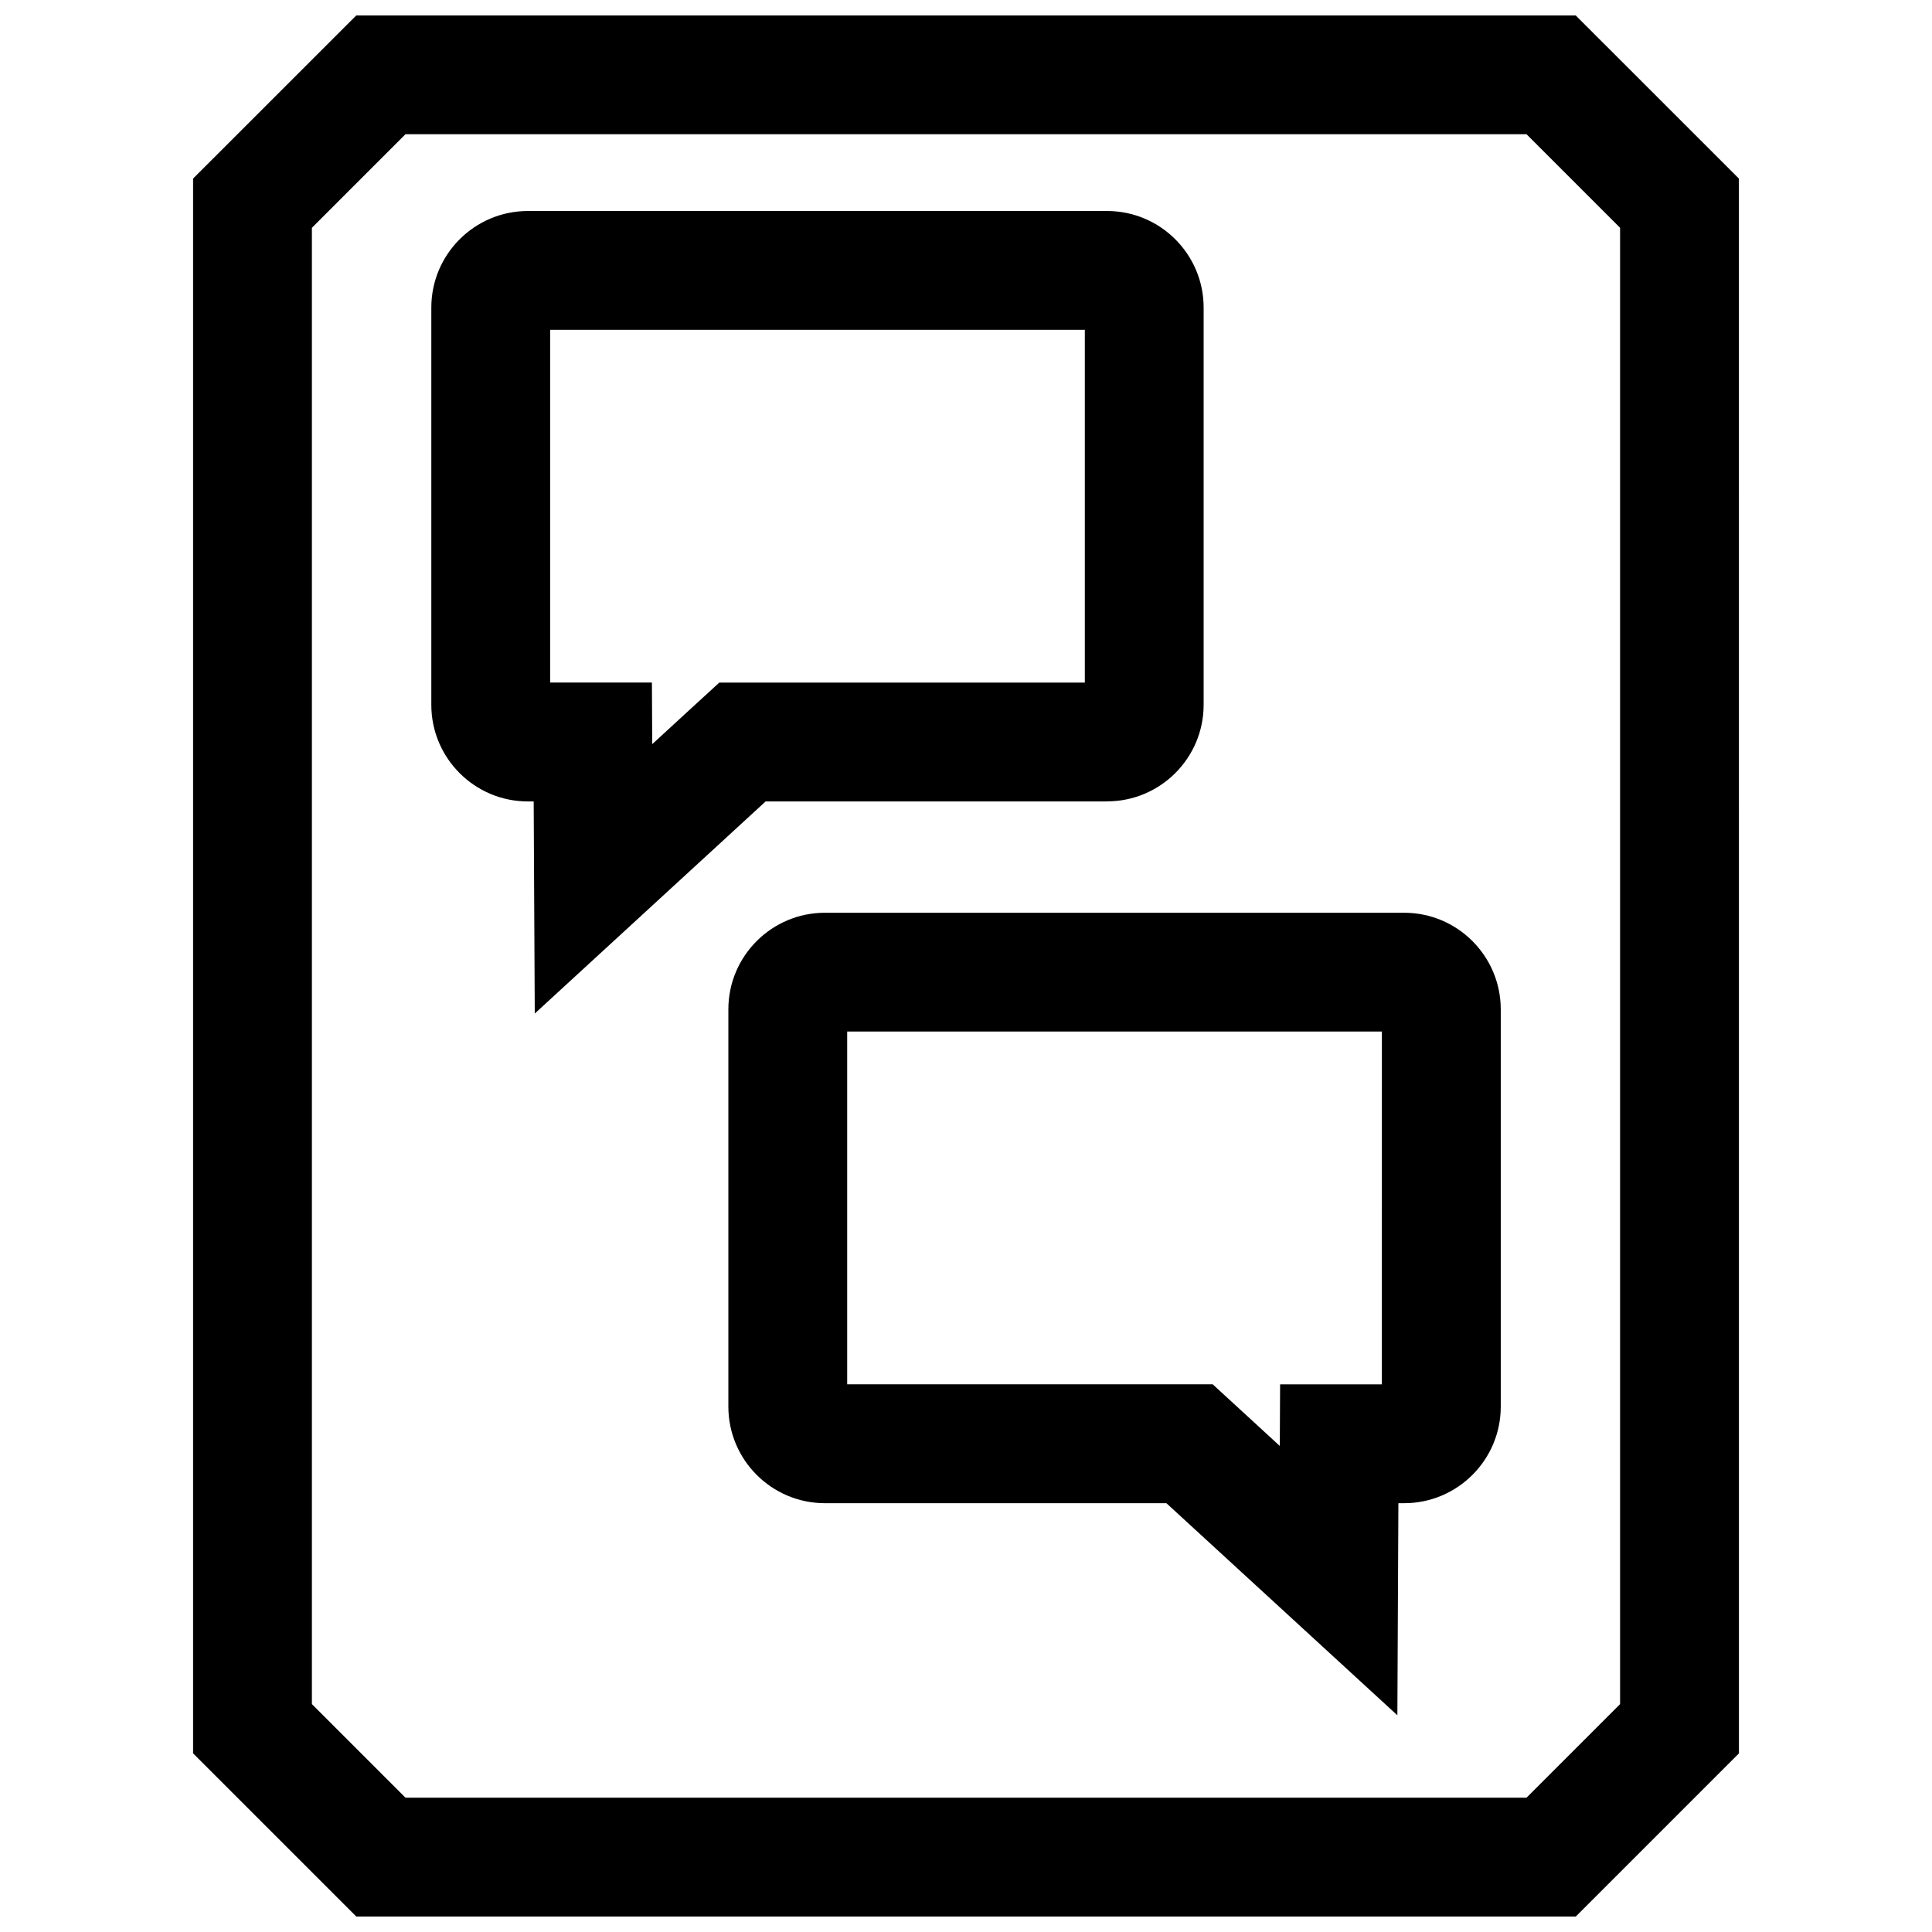 <?xml version="1.0" encoding="UTF-8"?>
<!-- Uploaded to: ICON Repo, www.svgrepo.com, Generator: ICON Repo Mixer Tools -->
<svg width="800px" height="800px" version="1.1" viewBox="144 144 512 512" xmlns="http://www.w3.org/2000/svg">
 <defs>
  <clipPath id="a">
   <path d="m195 148.09h410v503.81h-410z"/>
  </clipPath>
 </defs>
 <path d="m437.39 356.37c14.105 0 25.586-11.477 25.586-25.586v-105.28c0-14.105-11.477-25.586-25.586-25.586h-153.5c-14.105 0-25.586 11.465-25.586 25.586v105.3c0 14.105 11.477 25.586 25.586 25.586h1.543l0.285 56.207 61.18-56.207 90.496-0.004zm-111.81-23.191-8.738 8.031-0.078-16.328h-26.973v-93.473h141.7v93.488h-96.875z"/>
 <path d="m516.11 385.89h-153.5c-14.105 0-25.586 11.477-25.586 25.586v105.3c0 14.105 11.477 25.586 25.586 25.586h90.496l61.211 56.207 0.27-56.207h1.543c14.105 0 25.586-11.477 25.586-25.586v-105.3c-0.016-14.105-11.477-25.586-25.602-25.586zm-5.902 124.98h-26.969l-0.078 16.328-8.754-8.047-9.035-8.297h-96.859v-93.488h141.7z"/>
 <g clip-path="url(#a)">
  <path d="m238.42 148.09-43.25 43.234v417.33l43.25 43.246h323.18l43.234-43.234-0.004-417.34-43.25-43.234zm334.92 447.52-24.797 24.797h-297.09l-24.797-24.797v-391.24l24.797-24.797h297.09l24.797 24.797z"/>
 </g>
</svg>